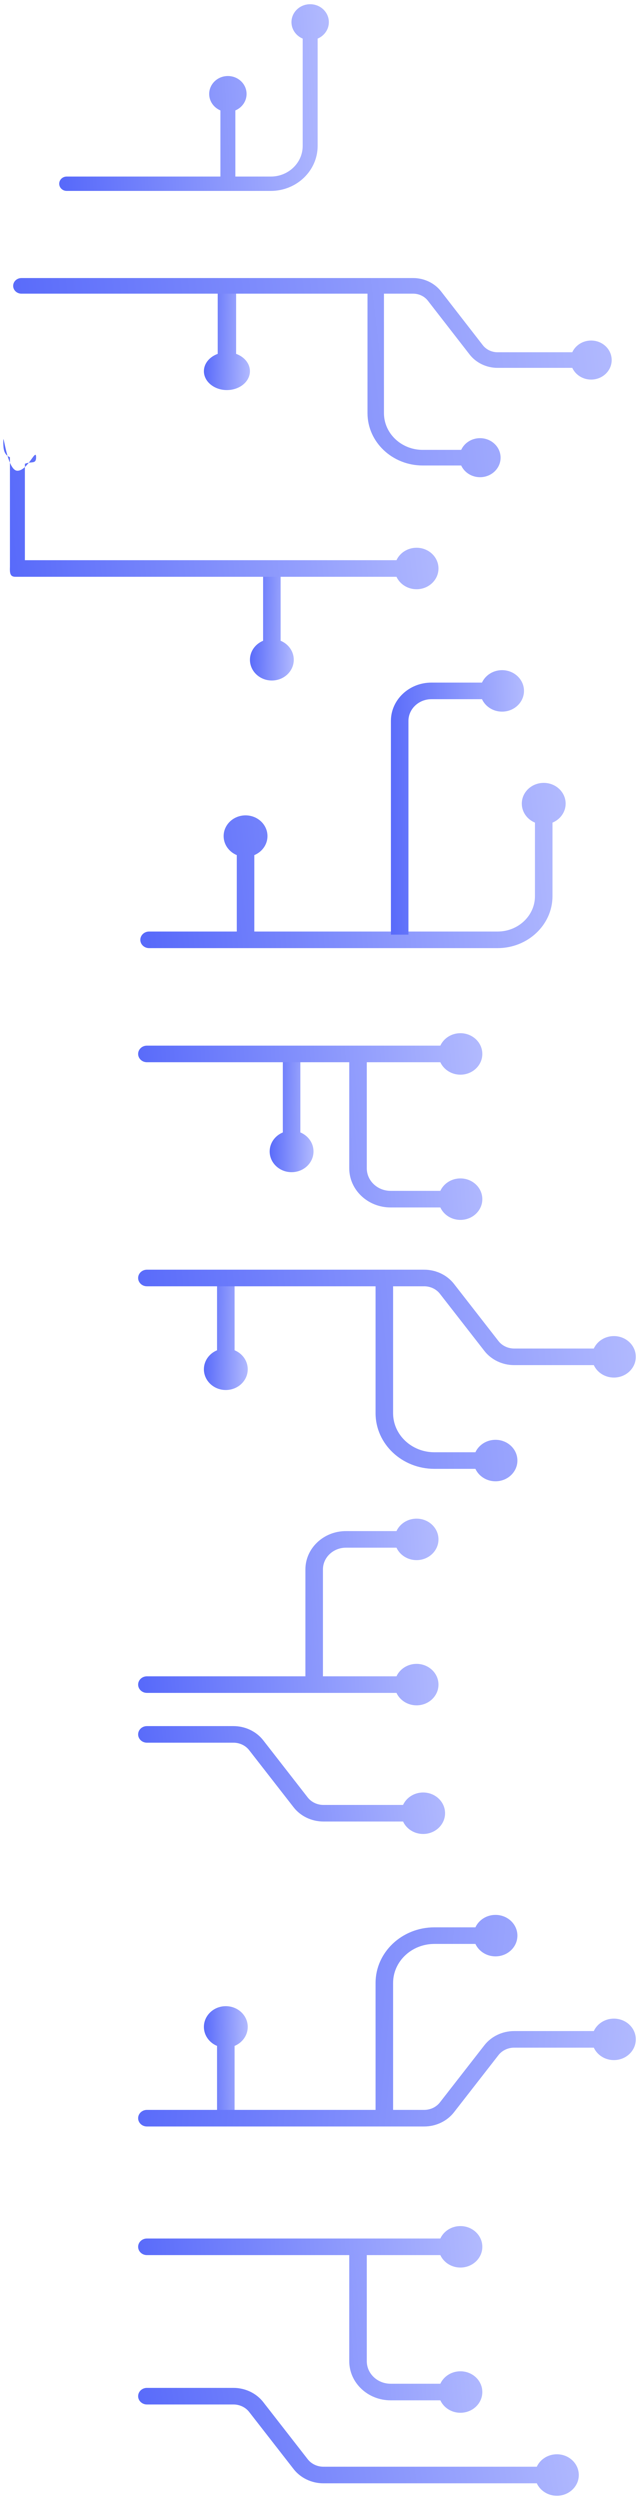 <svg width="97" height="380" viewBox="0 0 97 380" fill="none" xmlns="http://www.w3.org/2000/svg">
<path d="M22.667 144.119H75.653C80.253 144.119 84 140.575 84 136.223V125.041C85.173 124.556 86 123.446 86 122.153C86 120.412 84.507 118.999 82.667 118.999C80.827 118.999 79.333 120.412 79.333 122.153C79.333 123.446 80.16 124.556 81.333 125.041V136.223C81.333 139.187 78.787 141.596 75.653 141.596H38.667V129.979C39.84 129.494 40.667 128.384 40.667 127.091C40.667 125.35 39.173 123.937 37.333 123.937C35.493 123.937 34 125.35 34 127.091C34 128.384 34.827 129.494 36 129.979V141.596H22.667C21.933 141.596 21.333 142.164 21.333 142.858C21.333 143.552 21.933 144.119 22.667 144.119Z" fill="url(#paint0_linear_348_2691)"/>
<path d="M10.137 29.02H41.175C45.099 29.02 48.294 25.953 48.294 22.187V5.868C49.295 5.448 50 4.487 50 3.369C50 1.862 48.726 0.64 47.157 0.64C45.587 0.64 44.314 1.862 44.314 3.369C44.314 4.487 45.019 5.448 46.02 5.868V22.187C46.02 24.752 43.847 26.837 41.175 26.837H35.784V16.784C36.785 16.364 37.49 15.403 37.49 14.284C37.49 12.778 36.217 11.555 34.647 11.555C33.078 11.555 31.804 12.778 31.804 14.284C31.804 15.403 32.509 16.364 33.51 16.784V26.837H10.137C9.512 26.837 9 27.328 9 27.929C9 28.529 9.512 29.02 10.137 29.02Z" fill="url(#paint1_linear_348_2691)"/>
<path d="M45.667 172.134V160.517H43V172.134C41.827 172.62 41 173.73 41 175.023C41 176.763 42.493 178.176 44.333 178.176C46.173 178.176 47.667 176.763 47.667 175.023C47.667 173.73 46.84 172.62 45.667 172.134Z" fill="url(#paint2_linear_348_2691)"/>
<path d="M35.667 205.245V193.628H33V205.245C31.827 205.73 31 206.84 31 208.133C31 209.874 32.493 211.287 34.333 211.287C36.173 211.287 37.667 209.874 37.667 208.133C37.667 206.84 36.84 205.73 35.667 205.245Z" fill="url(#paint3_linear_348_2691)"/>
<path d="M21 160.202C21 160.895 21.6 161.463 22.333 161.463H53.1V177.59C53.1 180.869 55.92 183.537 59.387 183.537H66.947C67.46 184.647 68.633 185.429 70 185.429C71.84 185.429 73.333 184.016 73.333 182.276C73.333 180.535 71.84 179.122 70 179.122C68.633 179.122 67.46 179.904 66.947 181.014H59.387C57.387 181.014 55.767 179.475 55.767 177.59V161.463H66.947C67.46 162.573 68.633 163.355 70 163.355C71.84 163.355 73.333 161.942 73.333 160.202C73.333 158.461 71.84 157.048 70 157.048C68.633 157.048 67.46 157.83 66.947 158.94H22.333C21.6 158.94 21 159.508 21 160.202Z" fill="url(#paint4_linear_348_2691)"/>
<path d="M21 341.522C21 342.216 21.6 342.783 22.333 342.783H53.1V358.91C53.1 362.189 55.92 364.857 59.387 364.857H66.947C67.46 365.967 68.633 366.749 70 366.749C71.84 366.749 73.333 365.337 73.333 363.596C73.333 361.855 71.84 360.442 70 360.442C68.633 360.442 67.46 361.224 66.947 362.334H59.387C57.387 362.334 55.767 360.796 55.767 358.91V342.783H66.947C67.46 343.893 68.633 344.675 70 344.675C71.84 344.675 73.333 343.263 73.333 341.522C73.333 339.781 71.84 338.369 70 338.369C68.633 338.369 67.46 339.151 66.947 340.261H22.333C21.6 340.261 21 340.828 21 341.522Z" fill="url(#paint5_linear_348_2691)"/>
<path d="M42.667 97.398V85.781H40V97.398C38.827 97.884 38 98.994 38 100.287C38 102.028 39.493 103.44 41.333 103.44C43.173 103.44 44.667 102.028 44.667 100.287C44.667 98.994 43.84 97.884 42.667 97.398Z" fill="url(#paint6_linear_348_2691)"/>
<path d="M52.593 235.253H60.28C60.793 236.363 61.967 237.145 63.333 237.145C65.173 237.145 66.667 235.732 66.667 233.991C66.667 232.251 65.173 230.838 63.333 230.838C61.967 230.838 60.793 231.62 60.28 232.73H52.593C49.2 232.73 46.433 235.341 46.433 238.557V254.804H22.334C21.6 254.804 21 255.371 21 256.065C21 256.759 21.6 257.326 22.334 257.326H60.28C60.793 258.436 61.967 259.218 63.333 259.218C65.173 259.218 66.667 257.806 66.667 256.065C66.667 254.324 65.173 252.912 63.333 252.912C61.967 252.912 60.793 253.694 60.28 254.804H49.1V238.557C49.1 236.735 50.667 235.253 52.593 235.253Z" fill="url(#paint7_linear_348_2691)"/>
<path d="M3.784 85.151H46.433H60.28C60.793 84.041 61.967 83.259 63.333 83.259C65.173 83.259 66.667 84.671 66.667 86.412C66.667 88.153 65.173 89.566 63.333 89.566C61.967 89.566 60.793 88.784 60.28 87.674H2.333C1.717 87.674 1.548 87.335 1.51 86.815C1.503 86.716 1.5 86.611 1.5 86.5C1.5 86.389 1.503 86.279 1.51 86.173V70.331C1.373 70.01 1.251 69.653 1.144 69.292C0.507 68.807 0.5 67.962 0.5 67C0.5 66.138 0.689 67.752 1.144 69.292C1.248 69.371 1.369 69.441 1.51 69.5V70.331C1.81 71.032 2.186 71.555 2.647 71.555C3.051 71.555 3.436 71.319 3.784 70.994V70.5C3.995 70.411 4.193 70.365 4.374 70.337C5.053 69.475 5.49 68.617 5.49 69.5C5.49 70.383 5.051 70.233 4.374 70.337C4.193 70.567 3.996 70.797 3.784 70.994V85.151Z" fill="url(#paint8_linear_348_2691)"/>
<path d="M73.28 106.279H65.593C63.667 106.279 62.1 107.761 62.1 109.583V142.07H59.433V109.583C59.433 106.367 62.2 103.756 65.593 103.756H73.28C73.793 102.646 74.967 101.864 76.333 101.864C78.173 101.864 79.667 103.276 79.667 105.017C79.667 106.758 78.173 108.171 76.333 108.171C74.967 108.171 73.793 107.389 73.28 106.279Z" fill="url(#paint9_linear_348_2691)"/>
<path d="M64.333 272.463C62.967 272.463 61.793 273.245 61.28 274.355H49.167C48.233 274.355 47.34 273.932 46.787 273.22L40.027 264.535C38.973 263.179 37.28 262.372 35.5 262.372H22.333C21.6 262.372 21 262.939 21 263.633C21 264.327 21.6 264.895 22.333 264.895H35.5C36.433 264.895 37.327 265.317 37.88 266.03L44.64 274.714C45.693 276.07 47.387 276.877 49.167 276.877H61.28C61.793 277.987 62.967 278.77 64.333 278.77C66.173 278.77 67.667 277.357 67.667 275.616C67.667 273.875 66.173 272.463 64.333 272.463Z" fill="url(#paint10_linear_348_2691)"/>
<path d="M84.667 373.056C83.3 373.056 82.127 373.838 81.613 374.948H49.167C48.233 374.948 47.34 374.526 46.787 373.813L40.027 365.129C38.973 363.773 37.28 362.965 35.5 362.965H22.333C21.6 362.965 21 363.533 21 364.227C21 364.92 21.6 365.488 22.333 365.488H35.5C36.433 365.488 37.327 365.911 37.88 366.623L44.64 375.308C45.693 376.664 47.387 377.471 49.167 377.471H81.613C82.127 378.581 83.3 379.363 84.667 379.363C86.507 379.363 88 377.95 88 376.21C88 374.469 86.507 373.056 84.667 373.056Z" fill="url(#paint11_linear_348_2691)"/>
<path d="M93.333 203.088C91.967 203.088 90.793 203.87 90.28 204.98H78.167C77.233 204.98 76.34 204.557 75.787 203.845L69.027 195.16C67.973 193.804 66.28 192.997 64.5 192.997H22.333C21.6 192.997 21 193.565 21 194.258C21 194.952 21.6 195.52 22.333 195.52H57.1V214.812C57.1 219.479 61.113 223.27 66.04 223.27H72.28C72.793 224.38 73.967 225.162 75.333 225.162C77.173 225.162 78.667 223.749 78.667 222.008C78.667 220.268 77.173 218.855 75.333 218.855C73.967 218.855 72.793 219.637 72.28 220.747H66.04C62.58 220.747 59.767 218.086 59.767 214.812V195.52H64.5C65.433 195.52 66.327 195.942 66.88 196.655L73.64 205.339C74.693 206.695 76.387 207.503 78.167 207.503H90.28C90.793 208.613 91.967 209.395 93.333 209.395C95.173 209.395 96.667 207.982 96.667 206.241C96.667 204.501 95.173 203.088 93.333 203.088Z" fill="url(#paint12_linear_348_2691)"/>
<path d="M35.667 310.985V322.602H33V310.985C31.827 310.499 31 309.389 31 308.096C31 306.356 32.493 304.943 34.333 304.943C36.173 304.943 37.667 306.356 37.667 308.096C37.667 309.389 36.84 310.499 35.667 310.985Z" fill="url(#paint13_linear_348_2691)"/>
<path d="M93.333 313.142C91.967 313.142 90.793 312.36 90.28 311.25H78.167C77.233 311.25 76.34 311.672 75.787 312.385L69.027 321.069C67.973 322.425 66.28 323.232 64.5 323.232H22.333C21.6 323.232 21 322.665 21 321.971C21 321.277 21.6 320.71 22.333 320.71H57.1V301.417C57.1 296.75 61.113 292.96 66.04 292.96H72.28C72.793 291.85 73.967 291.068 75.333 291.068C77.173 291.068 78.667 292.48 78.667 294.221C78.667 295.962 77.173 297.375 75.333 297.375C73.967 297.375 72.793 296.593 72.28 295.483H66.04C62.58 295.483 59.767 298.144 59.767 301.417V320.71H64.5C65.433 320.71 66.327 320.287 66.88 319.574L73.64 310.89C74.693 309.534 76.387 308.727 78.167 308.727H90.28C90.793 307.617 91.967 306.835 93.333 306.835C95.173 306.835 96.667 308.247 96.667 309.988C96.667 311.729 95.173 313.142 93.333 313.142Z" fill="url(#paint14_linear_348_2691)"/>
<path d="M35.9 53.791V43.211H33.1V53.791C31.868 54.233 31 55.244 31 56.421C31 58.006 32.568 59.293 34.5 59.293C36.432 59.293 38 58.006 38 56.421C38 55.244 37.132 54.233 35.9 53.791Z" fill="url(#paint15_linear_348_2691)"/>
<path d="M89.872 51.762C88.59 51.762 87.489 52.498 87.007 53.543H75.641C74.765 53.543 73.927 53.145 73.408 52.474L67.065 44.3C66.076 43.024 64.487 42.264 62.817 42.264H3.251C2.563 42.264 2 42.799 2 43.452C2 44.105 2.563 44.639 3.251 44.639L55.874 44.639V62.797C55.874 67.189 59.639 70.756 64.262 70.756H70.117C70.599 71.801 71.7 72.537 72.983 72.537C74.709 72.537 76.11 71.207 76.11 69.569C76.11 67.931 74.709 66.601 72.983 66.601C71.7 66.601 70.599 67.337 70.117 68.382H64.262C61.016 68.382 58.376 65.877 58.376 62.797V44.639H62.817C63.693 44.639 64.531 45.037 65.05 45.707L71.394 53.881C72.382 55.157 73.971 55.917 75.641 55.917H87.007C87.489 56.962 88.59 57.698 89.872 57.698C91.599 57.698 93 56.368 93 54.73C93 53.091 91.599 51.762 89.872 51.762Z" fill="url(#paint16_linear_348_2691)"/>
<defs>
<linearGradient id="paint0_linear_348_2691" x1="120.183" y1="131.46" x2="22.372" y2="141.587" gradientUnits="userSpaceOnUse">
<stop offset="0.192" stop-color="#C5CBFF"/>
<stop offset="1" stop-color="#586AFA"/>
</linearGradient>
<linearGradient id="paint1_linear_348_2691" x1="71.672" y1="14.717" x2="9.204" y2="18.347" gradientUnits="userSpaceOnUse">
<stop offset="0.192" stop-color="#C5CBFF"/>
<stop offset="1" stop-color="#586AFA"/>
</linearGradient>
<linearGradient id="paint2_linear_348_2691" x1="51.191" y1="169.417" x2="41.001" y2="169.262" gradientUnits="userSpaceOnUse">
<stop offset="0.192" stop-color="#C5CBFF"/>
<stop offset="1" stop-color="#586AFA"/>
</linearGradient>
<linearGradient id="paint3_linear_348_2691" x1="41.191" y1="202.527" x2="31.001" y2="202.372" gradientUnits="userSpaceOnUse">
<stop offset="0.192" stop-color="#C5CBFF"/>
<stop offset="1" stop-color="#586AFA"/>
</linearGradient>
<linearGradient id="paint4_linear_348_2691" x1="100.997" y1="171.126" x2="21.429" y2="177.027" gradientUnits="userSpaceOnUse">
<stop offset="0.192" stop-color="#C5CBFF"/>
<stop offset="1" stop-color="#586AFA"/>
</linearGradient>
<linearGradient id="paint5_linear_348_2691" x1="100.997" y1="352.446" x2="21.429" y2="358.348" gradientUnits="userSpaceOnUse">
<stop offset="0.192" stop-color="#C5CBFF"/>
<stop offset="1" stop-color="#586AFA"/>
</linearGradient>
<linearGradient id="paint6_linear_348_2691" x1="48.191" y1="94.681" x2="38.001" y2="94.526" gradientUnits="userSpaceOnUse">
<stop offset="0.192" stop-color="#C5CBFF"/>
<stop offset="1" stop-color="#586AFA"/>
</linearGradient>
<linearGradient id="paint7_linear_348_2691" x1="90.806" y1="244.916" x2="21.284" y2="249.415" gradientUnits="userSpaceOnUse">
<stop offset="0.192" stop-color="#C5CBFF"/>
<stop offset="1" stop-color="#586AFA"/>
</linearGradient>
<linearGradient id="paint8_linear_348_2691" x1="101.642" y1="78.072" x2="1.848" y2="89.717" gradientUnits="userSpaceOnUse">
<stop offset="0.192" stop-color="#C5CBFF"/>
<stop offset="1" stop-color="#586AFA"/>
</linearGradient>
<linearGradient id="paint9_linear_348_2691" x1="90.591" y1="121.807" x2="59.01" y2="122.46" gradientUnits="userSpaceOnUse">
<stop offset="0.192" stop-color="#C5CBFF"/>
<stop offset="1" stop-color="#586AFA"/>
</linearGradient>
<linearGradient id="paint10_linear_348_2691" x1="92.335" y1="270.506" x2="21.915" y2="278.566" gradientUnits="userSpaceOnUse">
<stop offset="0.192" stop-color="#C5CBFF"/>
<stop offset="1" stop-color="#586AFA"/>
</linearGradient>
<linearGradient id="paint11_linear_348_2691" x1="123.416" y1="371.099" x2="23.683" y2="387.489" gradientUnits="userSpaceOnUse">
<stop offset="0.192" stop-color="#C5CBFF"/>
<stop offset="1" stop-color="#586AFA"/>
</linearGradient>
<linearGradient id="paint12_linear_348_2691" x1="136.664" y1="208.952" x2="22.014" y2="219.8" gradientUnits="userSpaceOnUse">
<stop offset="0.192" stop-color="#C5CBFF"/>
<stop offset="1" stop-color="#586AFA"/>
</linearGradient>
<linearGradient id="paint13_linear_348_2691" x1="41.191" y1="313.702" x2="31.001" y2="313.857" gradientUnits="userSpaceOnUse">
<stop offset="0.192" stop-color="#C5CBFF"/>
<stop offset="1" stop-color="#586AFA"/>
</linearGradient>
<linearGradient id="paint14_linear_348_2691" x1="136.664" y1="307.278" x2="22.014" y2="296.43" gradientUnits="userSpaceOnUse">
<stop offset="0.192" stop-color="#C5CBFF"/>
<stop offset="1" stop-color="#586AFA"/>
</linearGradient>
<linearGradient id="paint15_linear_348_2691" x1="41.7" y1="51.316" x2="31.002" y2="51.128" gradientUnits="userSpaceOnUse">
<stop offset="0.192" stop-color="#C5CBFF"/>
<stop offset="1" stop-color="#586AFA"/>
</linearGradient>
<linearGradient id="paint16_linear_348_2691" x1="141.102" y1="57.281" x2="3.99" y2="73.858" gradientUnits="userSpaceOnUse">
<stop offset="0.192" stop-color="#C5CBFF"/>
<stop offset="1" stop-color="#586AFA"/>
</linearGradient>
</defs>
</svg>
